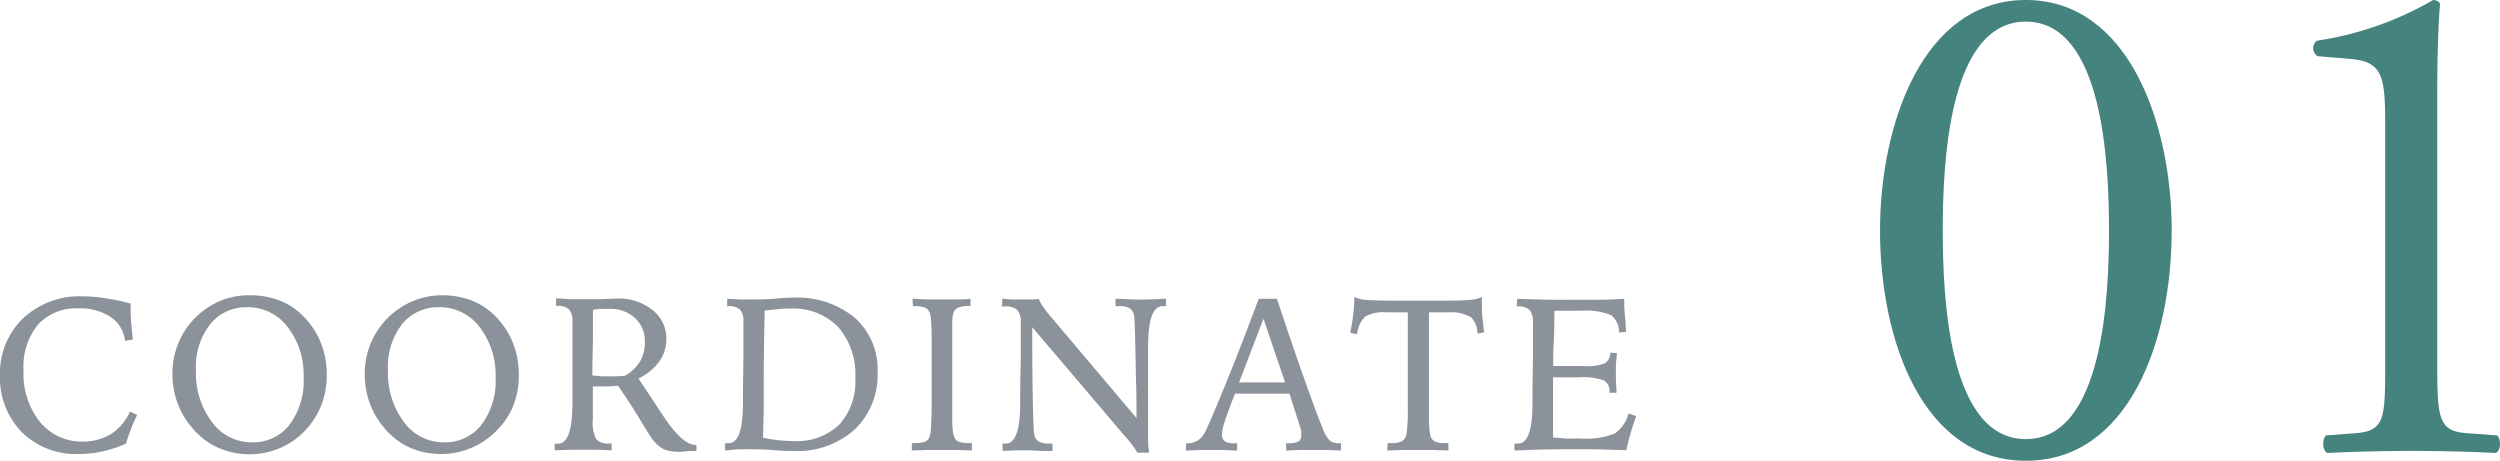 <svg xmlns="http://www.w3.org/2000/svg" viewBox="0 0 263.48 48.56"><defs><style>.cls-1{fill:#8b929a;}.cls-2{fill:#45837e;}</style></defs><g id="レイヤー_2" data-name="レイヤー 2"><g id="design"><path class="cls-1" d="M13.77,32v.38c0,.52,0,1.07.06,1.63s.09,1.16.17,1.78l-.82.13a3.51,3.51,0,0,0-1.53-2.52,5.81,5.81,0,0,0-3.39-.9A5.46,5.46,0,0,0,4,34.21a7.08,7.08,0,0,0-1.52,4.85,8.15,8.15,0,0,0,1.74,5.42A5.67,5.67,0,0,0,8.7,46.54a5.66,5.66,0,0,0,3-.8,5.4,5.4,0,0,0,2-2.37l.75.37c-.24.49-.46,1-.65,1.49s-.37,1-.52,1.52a12.47,12.47,0,0,1-2.46.82,11.38,11.38,0,0,1-2.52.28,8.15,8.15,0,0,1-6-2.3,8.19,8.19,0,0,1-2.3-6,8,8,0,0,1,2.43-6,8.72,8.72,0,0,1,6.29-2.32,14.73,14.73,0,0,1,2.41.21A18.7,18.7,0,0,1,13.77,32Z"/><path class="cls-1" d="M26.32,31.12a8.93,8.93,0,0,1,3,.49,7.12,7.12,0,0,1,2.43,1.51,8.34,8.34,0,0,1,2,2.86,8.71,8.71,0,0,1,.69,3.45A8.6,8.6,0,0,1,33.74,43a8.37,8.37,0,0,1-2.07,2.85,7.86,7.86,0,0,1-2.51,1.51A8.22,8.22,0,0,1,23,47.19a7.54,7.54,0,0,1-2.66-2,8.35,8.35,0,0,1-1.61-2.66,8.84,8.84,0,0,1-.56-3.12,8.6,8.6,0,0,1,.67-3.35,8.25,8.25,0,0,1,1.93-2.76,8.41,8.41,0,0,1,2.58-1.65A8,8,0,0,1,26.32,31.12ZM32,39.82a8.27,8.27,0,0,0-1.68-5.35,5.22,5.22,0,0,0-4.24-2.09,4.86,4.86,0,0,0-3.93,1.79A7.31,7.31,0,0,0,20.65,39a8.57,8.57,0,0,0,1.69,5.48,5.18,5.18,0,0,0,4.22,2.14,4.85,4.85,0,0,0,3.94-1.84A7.65,7.65,0,0,0,32,39.82Z"/><path class="cls-1" d="M46.56,31.12a9,9,0,0,1,3,.49A7.22,7.22,0,0,1,52,33.12,8.48,8.48,0,0,1,54,36a8.88,8.88,0,0,1,.68,3.45A8.76,8.76,0,0,1,54,43,8.26,8.26,0,0,1,51.9,45.8a7.71,7.71,0,0,1-2.5,1.51,8,8,0,0,1-2.86.54,8.19,8.19,0,0,1-3.31-.66,7.63,7.63,0,0,1-2.66-2A8.51,8.51,0,0,1,39,42.57a8.84,8.84,0,0,1-.56-3.12,8.42,8.42,0,0,1,.67-3.35,8.26,8.26,0,0,1,4.51-4.41A7.92,7.92,0,0,1,46.56,31.12Zm5.67,8.7a8.27,8.27,0,0,0-1.68-5.35,5.24,5.24,0,0,0-4.24-2.09,4.87,4.87,0,0,0-3.94,1.79A7.3,7.3,0,0,0,40.89,39a8.63,8.63,0,0,0,1.68,5.48,5.19,5.19,0,0,0,4.22,2.14,4.85,4.85,0,0,0,3.94-1.84A7.59,7.59,0,0,0,52.23,39.82Z"/><path class="cls-1" d="M58.45,46.76h.37c1,0,1.49-1.4,1.51-4.19,0-.7,0-1.25,0-1.65l0-3.06c0-.66,0-1.3,0-1.92s0-1.29,0-2a1.94,1.94,0,0,0-.36-1.34,1.79,1.79,0,0,0-1.28-.37h-.09v-.78c.5,0,1,.06,1.49.08l1.43,0c.5,0,1.12,0,1.86,0L65,31.46a5.7,5.7,0,0,1,3.76,1.21,3.78,3.78,0,0,1,1.47,3,4.18,4.18,0,0,1-.73,2.41,5.82,5.82,0,0,1-2.21,1.81l2.1,3.17c.07.12.19.29.34.52q2.16,3.32,3.56,3.31h.11v.64l-.47,0c-.49,0-.84.07-1.06.07A4.58,4.58,0,0,1,70,47.37a3.84,3.84,0,0,1-1.36-1.24c-.08-.1-.49-.76-1.24-2s-1.51-2.39-2.27-3.48l-.91.07-1.06,0h-.68v3.44a4,4,0,0,0,.35,2.12,1.67,1.67,0,0,0,1.38.45l.09,0h.16l0,0v.73l-1.58-.06q-.78,0-1.56,0l-1.16,0-1.7.06Zm4-7.18c.36,0,.7.07,1,.08s.6,0,.84,0H65l.88-.06a4.6,4.6,0,0,0,1.58-1.51,4,4,0,0,0,.5-2.05,3.25,3.25,0,0,0-1-2.49,3.79,3.79,0,0,0-2.71-1c-.31,0-.6,0-.9,0s-.58.07-.86.12c0,.93,0,1.88,0,2.86S62.43,37.93,62.43,39.58Z"/><path class="cls-1" d="M76.42,47.48v-.77h.37c1,0,1.5-1.38,1.51-4.15,0-.71,0-1.26,0-1.65l.05-3c0-.65,0-1.27,0-1.88V34A1.89,1.89,0,0,0,78,32.64a1.73,1.73,0,0,0-1.28-.37h-.08v-.78l1.37.07,1.06,0c.82,0,1.72,0,2.71-.09s1.57-.1,1.75-.1a9.57,9.57,0,0,1,6.56,2.12,7.28,7.28,0,0,1,2.4,5.76,7.91,7.91,0,0,1-2.4,6,9,9,0,0,1-6.43,2.28c-.39,0-1.12,0-2.16-.09s-1.9-.09-2.55-.09l-1.12,0Zm4-1.35a13.3,13.3,0,0,0,1.6.26,14.12,14.12,0,0,0,1.59.09,6.49,6.49,0,0,0,4.85-1.73,6.77,6.77,0,0,0,1.68-4.93,7.53,7.53,0,0,0-1.81-5.36,6.58,6.58,0,0,0-5-1.94c-.44,0-.88,0-1.34.06s-.92.08-1.4.15q-.08,4.08-.1,6.43c0,1.57,0,2.87,0,3.92Z"/><path class="cls-1" d="M96.17,31.49c.53,0,1,.06,1.56.07s1,0,1.51,0,.89,0,1.4,0,1.07,0,1.64-.07v.76h-.19a2.72,2.72,0,0,0-1.09.17.94.94,0,0,0-.51.56,3.27,3.27,0,0,0-.13.84c0,.39,0,1,0,1.88v7.81c0,.89,0,1.51.06,1.87a2.29,2.29,0,0,0,.2.79.82.82,0,0,0,.52.41,3.63,3.63,0,0,0,1.06.12h.23v.78l-1.78-.06-1.37,0-1.46,0-1.72.06V46.7h.23a3.63,3.63,0,0,0,1.06-.12.85.85,0,0,0,.52-.41,3,3,0,0,0,.21-1c0-.46.07-1.29.07-2.5V36.53c0-1.18,0-2-.05-2.51A4.29,4.29,0,0,0,98,33a.92.92,0,0,0-.48-.56,2.74,2.74,0,0,0-1.1-.17h-.2Z"/><path class="cls-1" d="M105.64,31.49c.35,0,.69.06,1,.07s.65,0,1,0,.52,0,.84,0,.66,0,1-.07a4.3,4.3,0,0,0,.4.76,9.29,9.29,0,0,0,.65.87l9.25,10.94c0-1.14,0-2.64-.07-4.52q-.09-5.91-.2-6.35a1.08,1.08,0,0,0-.48-.72,2.24,2.24,0,0,0-1.11-.2h-.35v-.78h.4c1.06.06,1.81.08,2.24.08s1.21,0,2.31-.08h.36v.78l-.15,0h-.21c-1,0-1.51,1.4-1.52,4.18,0,.71,0,1.25,0,1.65l0,3c0,.44,0,.9,0,1.36v1.92c0,.91,0,1.61,0,2.12a10.11,10.11,0,0,0,.11,1.21h-1.24a10,10,0,0,0-1.36-1.79l-.11-.13-9.61-11.31v.26c0,7,.12,10.69.22,11.09a1.13,1.13,0,0,0,.48.72,2.26,2.26,0,0,0,1.09.2h.34v.78l-.5,0c-1,0-1.76-.07-2.14-.07l-1.21,0-1.41.06v-.77H106c1,0,1.51-1.38,1.52-4.15,0-.71,0-1.26,0-1.65l.06-3c0-.65,0-1.27,0-1.88V34a1.84,1.84,0,0,0-.37-1.33,1.8,1.8,0,0,0-1.31-.37h-.3Z"/><path class="cls-1" d="M132.66,31.49h1.92c1,3,1.9,5.68,2.77,8.13s1.55,4.3,2.05,5.53a3.46,3.46,0,0,0,.78,1.31,1.45,1.45,0,0,0,.93.25h.22v.77l-1.6-.06-1.21,0-1.38,0-1.59.06v-.77h.21a2.3,2.3,0,0,0,1.09-.18.76.76,0,0,0,.29-.68,2,2,0,0,0,0-.4,3.75,3.75,0,0,0-.14-.52l-1.1-3.44h-1.17l-1.72,0h-1.44l-1.41,0c-.53,1.34-.89,2.31-1.08,2.93a4.94,4.94,0,0,0-.3,1.31.88.88,0,0,0,.3.77,1.76,1.76,0,0,0,1,.22h.3v.77l-1.53-.06-1.27,0-1.12,0-1.46.06v-.76a2.39,2.39,0,0,0,1.26-.32,2.43,2.43,0,0,0,.81-1c.42-.87,1.16-2.63,2.23-5.25S131.48,34.64,132.66,31.49Zm.5,2.11-2.57,6.7h.62l1.73,0,2,0h.5Z"/><path class="cls-1" d="M146.24,46.7h.39a2.37,2.37,0,0,0,1.13-.2,1.11,1.11,0,0,0,.47-.72,17.18,17.18,0,0,0,.14-2.52q0-2.17,0-6.77V32.92h-2.26a3.9,3.9,0,0,0-2.23.44,3.13,3.13,0,0,0-.86,1.87l-.72-.16a19.21,19.21,0,0,0,.32-1.92,14.57,14.57,0,0,0,.11-1.85,3.49,3.49,0,0,0,1.36.31c.69.06,1.89.08,3.6.08h2.73c2.27,0,3.73,0,4.39-.08a3.49,3.49,0,0,0,1.37-.31c0,.08,0,.2,0,.36s0,.28,0,.36c0,.47,0,1,.06,1.46s.1,1,.18,1.54l-.7.14a2.54,2.54,0,0,0-.69-1.73,4.22,4.22,0,0,0-2.34-.51H150.6q0,.63,0,1.8c0,2,0,3.41,0,4.11,0,2.66,0,4.45,0,5.39a8,8,0,0,0,.17,1.76.92.92,0,0,0,.49.56,2.42,2.42,0,0,0,1,.16h.39v.78l-1.75-.06-1.48,0-1.4,0-1.81.06Z"/><path class="cls-1" d="M159.91,31.49c1.3.05,2.47.08,3.5.1s1.92,0,2.67,0,1.67,0,2.52,0,1.7-.05,2.58-.1c0,.56,0,1.14.07,1.72s.08,1.18.13,1.77l-.75.07a2.22,2.22,0,0,0-.83-1.83,7,7,0,0,0-3.19-.47l-2.3,0h-.49c0,.9,0,2-.07,3.3s-.05,2.14-.06,2.53H164l1.65,0H167a5,5,0,0,0,2.15-.3,1.27,1.27,0,0,0,.56-1.12l.71.07q-.08.69-.12,1.29c0,.39,0,.76,0,1.09s0,.62.06,1.26c0,.23,0,.41,0,.53l-.73,0V41.4a1.37,1.37,0,0,0-.55-1.29,6.2,6.2,0,0,0-2.6-.34h-2.8c0,.37,0,.88,0,1.52s0,1.11,0,1.4c0,.49,0,1,0,1.54s0,1.16,0,1.88c.37,0,.79.07,1.27.1s1,0,1.56,0a8.27,8.27,0,0,0,3.71-.54,3.78,3.78,0,0,0,1.41-2.09l.81.27c-.22.62-.42,1.22-.59,1.82s-.33,1.19-.45,1.78l-3.27-.1-2.74,0c-1.11,0-2.91,0-5.38.12h-.4v-.72H160c1,0,1.5-1.4,1.51-4.19,0-.7,0-1.25,0-1.65l.05-3.06c0-.66,0-1.3,0-1.92V34a1.94,1.94,0,0,0-.36-1.34,1.77,1.77,0,0,0-1.27-.37h-.09Z"/><path class="cls-2" d="M228.88,24.28c0,11.66-4.53,24.28-15.37,24.28s-15.37-12.62-15.37-24.28C198.14,13.07,202.67,0,213.51,0S228.88,13.07,228.88,24.28Zm-24.13,0c0,7,.6,22,8.76,22s8.76-15.07,8.76-22-.59-22-8.76-22S204.75,17.3,204.75,24.28Z"/><path class="cls-2" d="M251.38,13.22c0-5.05-.22-6.69-3.56-7l-3.57-.3a1,1,0,0,1-.07-1.63A34.36,34.36,0,0,0,256.43,0a.91.91,0,0,1,.74.37c-.15,1.34-.3,5.05-.3,9.28V38.46c0,5.72.15,7,3.2,7.2l3.12.23c.44.44.37,1.63-.15,1.85-2.9-.15-6.24-.22-8.84-.22s-6,.07-8.91.22c-.52-.22-.59-1.41-.15-1.85l3.05-.23c3.12-.22,3.19-1.48,3.19-7.2Z"/></g></g></svg>